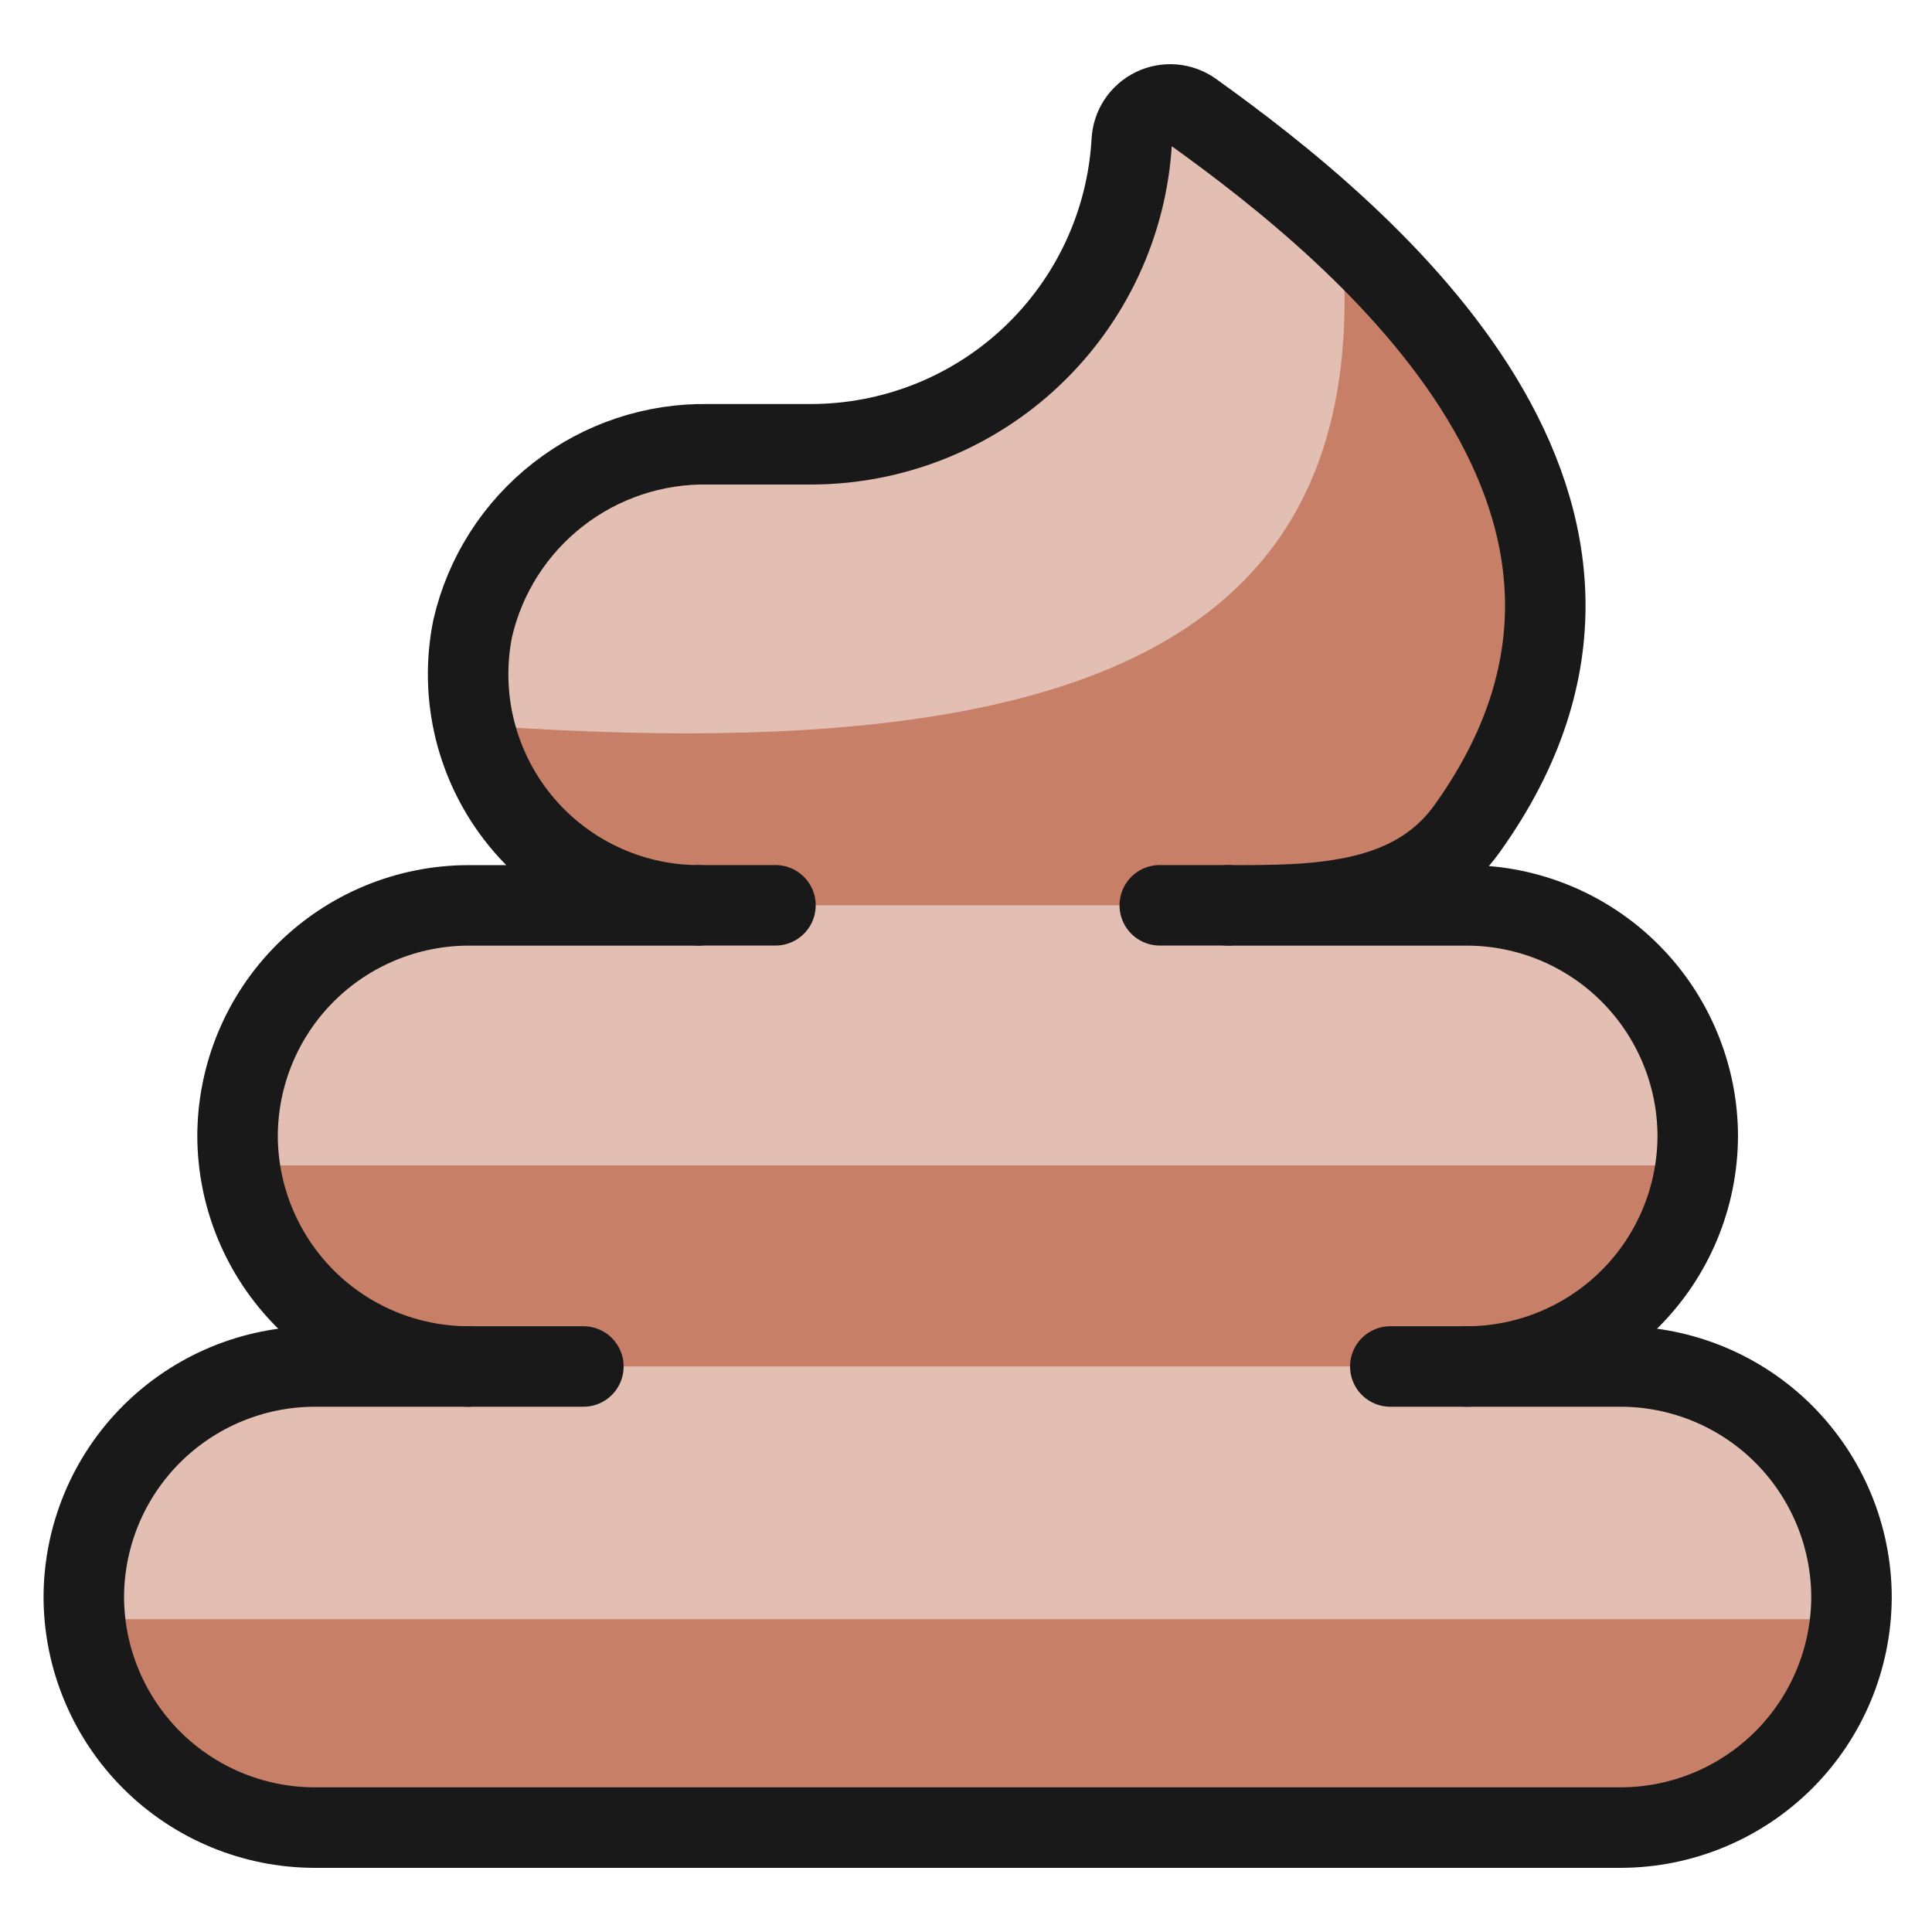 <svg xmlns="http://www.w3.org/2000/svg" fill="none" viewBox="0 0 24 24" id="Laboratory-Test-Stool--Streamline-Ultimate"><desc>Laboratory Test Stool Streamline Icon: https://streamlinehq.com</desc><path fill="#e3bfb3" d="M18.185 16.975c0.759 -0.002 1.486 -0.305 2.023 -0.841 0.537 -0.537 0.839 -1.264 0.841 -2.023 -0.002 -0.759 -0.305 -1.486 -0.841 -2.023 -0.537 -0.537 -1.264 -0.839 -2.023 -0.841H15.216c1.059 0 2.28 0.008 2.969 -0.955 2.831 -3.955 -1.22 -7.338 -3.411 -8.906 -0.07 -0.05 -0.152 -0.081 -0.238 -0.088 -0.086 -0.007 -0.172 0.009 -0.249 0.046 -0.077 0.038 -0.143 0.096 -0.19 0.168 -0.047 0.072 -0.074 0.155 -0.078 0.241 -0.058 1.019 -0.504 1.976 -1.247 2.677 -0.742 0.7 -1.724 1.089 -2.745 1.088H8.764c-0.677 -0.013 -1.338 0.207 -1.872 0.624 -0.534 0.416 -0.909 1.003 -1.061 1.663 -0.084 0.416 -0.075 0.846 0.027 1.259 0.102 0.412 0.294 0.797 0.563 1.126 0.268 0.329 0.607 0.595 0.99 0.778 0.383 0.183 0.803 0.278 1.227 0.28H5.774c-0.759 0.002 -1.486 0.305 -2.023 0.841 -0.537 0.537 -0.839 1.264 -0.841 2.023 0.002 0.759 0.305 1.486 0.841 2.023 0.537 0.537 1.264 0.839 2.023 0.841H3.864c-0.759 0.002 -1.486 0.305 -2.023 0.842 -0.537 0.537 -0.839 1.264 -0.841 2.023 0.002 0.759 0.305 1.486 0.841 2.023 0.537 0.537 1.264 0.839 2.023 0.841H20.095c0.759 -0.002 1.486 -0.305 2.023 -0.841 0.537 -0.537 0.839 -1.264 0.841 -2.023 -0.002 -0.759 -0.305 -1.486 -0.841 -2.023 -0.537 -0.537 -1.264 -0.839 -2.023 -0.842h-1.909Z" stroke-width="1"></path><path fill="#c77f67" d="M3.864 22.703H20.095c0.709 -0.004 1.392 -0.27 1.916 -0.749 0.524 -0.478 0.852 -1.134 0.92 -1.84H1.028c0.068 0.706 0.396 1.362 0.92 1.84 0.524 0.478 1.207 0.745 1.916 0.749Z" stroke-width="1"></path><path fill="#c77f67" d="M5.774 16.975H18.185c0.694 -0.003 1.363 -0.259 1.883 -0.718 0.52 -0.46 0.855 -1.092 0.944 -1.78H2.951c0.088 0.688 0.423 1.32 0.943 1.779 0.519 0.459 1.187 0.715 1.881 0.719Z" stroke-width="1"></path><path fill="#c77f67" d="M8.638 11.246h6.578c1.059 0 2.28 0.008 2.969 -0.955 2.109 -2.947 0.397 -5.576 -1.519 -7.373 0.447 5.049 -3.176 6.646 -10.813 6.085 0.141 0.634 0.493 1.202 1 1.609 0.506 0.408 1.136 0.631 1.785 0.633Z" stroke-width="1"></path><path stroke="#191919" stroke-linecap="round" stroke-linejoin="round" d="M18.226 16.975c0.759 -0.002 1.486 -0.305 2.023 -0.841 0.537 -0.537 0.839 -1.264 0.841 -2.023 -0.002 -0.759 -0.305 -1.486 -0.841 -2.023 -0.537 -0.537 -1.264 -0.839 -2.023 -0.841h-2.969c1.059 0 2.28 0.008 2.969 -0.955 2.831 -3.956 -1.22 -7.338 -3.412 -8.906 -0.07 -0.05 -0.152 -0.08 -0.238 -0.087 -0.086 -0.007 -0.172 0.009 -0.249 0.047 -0.077 0.038 -0.143 0.095 -0.19 0.167 -0.047 0.072 -0.074 0.155 -0.078 0.241 -0.058 1.019 -0.504 1.976 -1.247 2.677 -0.742 0.7 -1.724 1.089 -2.745 1.088H8.805c-0.677 -0.013 -1.338 0.207 -1.872 0.624 -0.534 0.416 -0.909 1.003 -1.061 1.663 -0.084 0.416 -0.075 0.846 0.027 1.259 0.102 0.412 0.294 0.797 0.562 1.126 0.268 0.329 0.607 0.595 0.99 0.777 0.384 0.183 0.803 0.278 1.228 0.279H5.815c-0.759 0.002 -1.486 0.305 -2.023 0.841 -0.537 0.537 -0.839 1.264 -0.841 2.023 0.002 0.759 0.305 1.486 0.841 2.023 0.537 0.537 1.264 0.839 2.023 0.841H3.905c-0.759 0.002 -1.486 0.305 -2.023 0.841 -0.537 0.537 -0.839 1.264 -0.841 2.023 0.002 0.759 0.305 1.486 0.841 2.023 0.537 0.537 1.264 0.839 2.023 0.841H20.136c0.759 -0.002 1.486 -0.305 2.023 -0.841 0.537 -0.537 0.839 -1.264 0.841 -2.023 -0.002 -0.759 -0.305 -1.486 -0.841 -2.023 -0.537 -0.537 -1.264 -0.839 -2.023 -0.841h-1.909Z" stroke-width="1"></path><path stroke="#191919" stroke-linecap="round" stroke-linejoin="round" d="M9.633 11.246h-0.955" stroke-width="1"></path><path stroke="#191919" stroke-linecap="round" stroke-linejoin="round" d="M14.407 11.246h0.85" stroke-width="1"></path><path stroke="#191919" stroke-linecap="round" stroke-linejoin="round" d="M7.247 16.975H5.815" stroke-width="1"></path><path stroke="#191919" stroke-linecap="round" stroke-linejoin="round" d="M17.271 16.975h0.955" stroke-width="1"></path></svg>